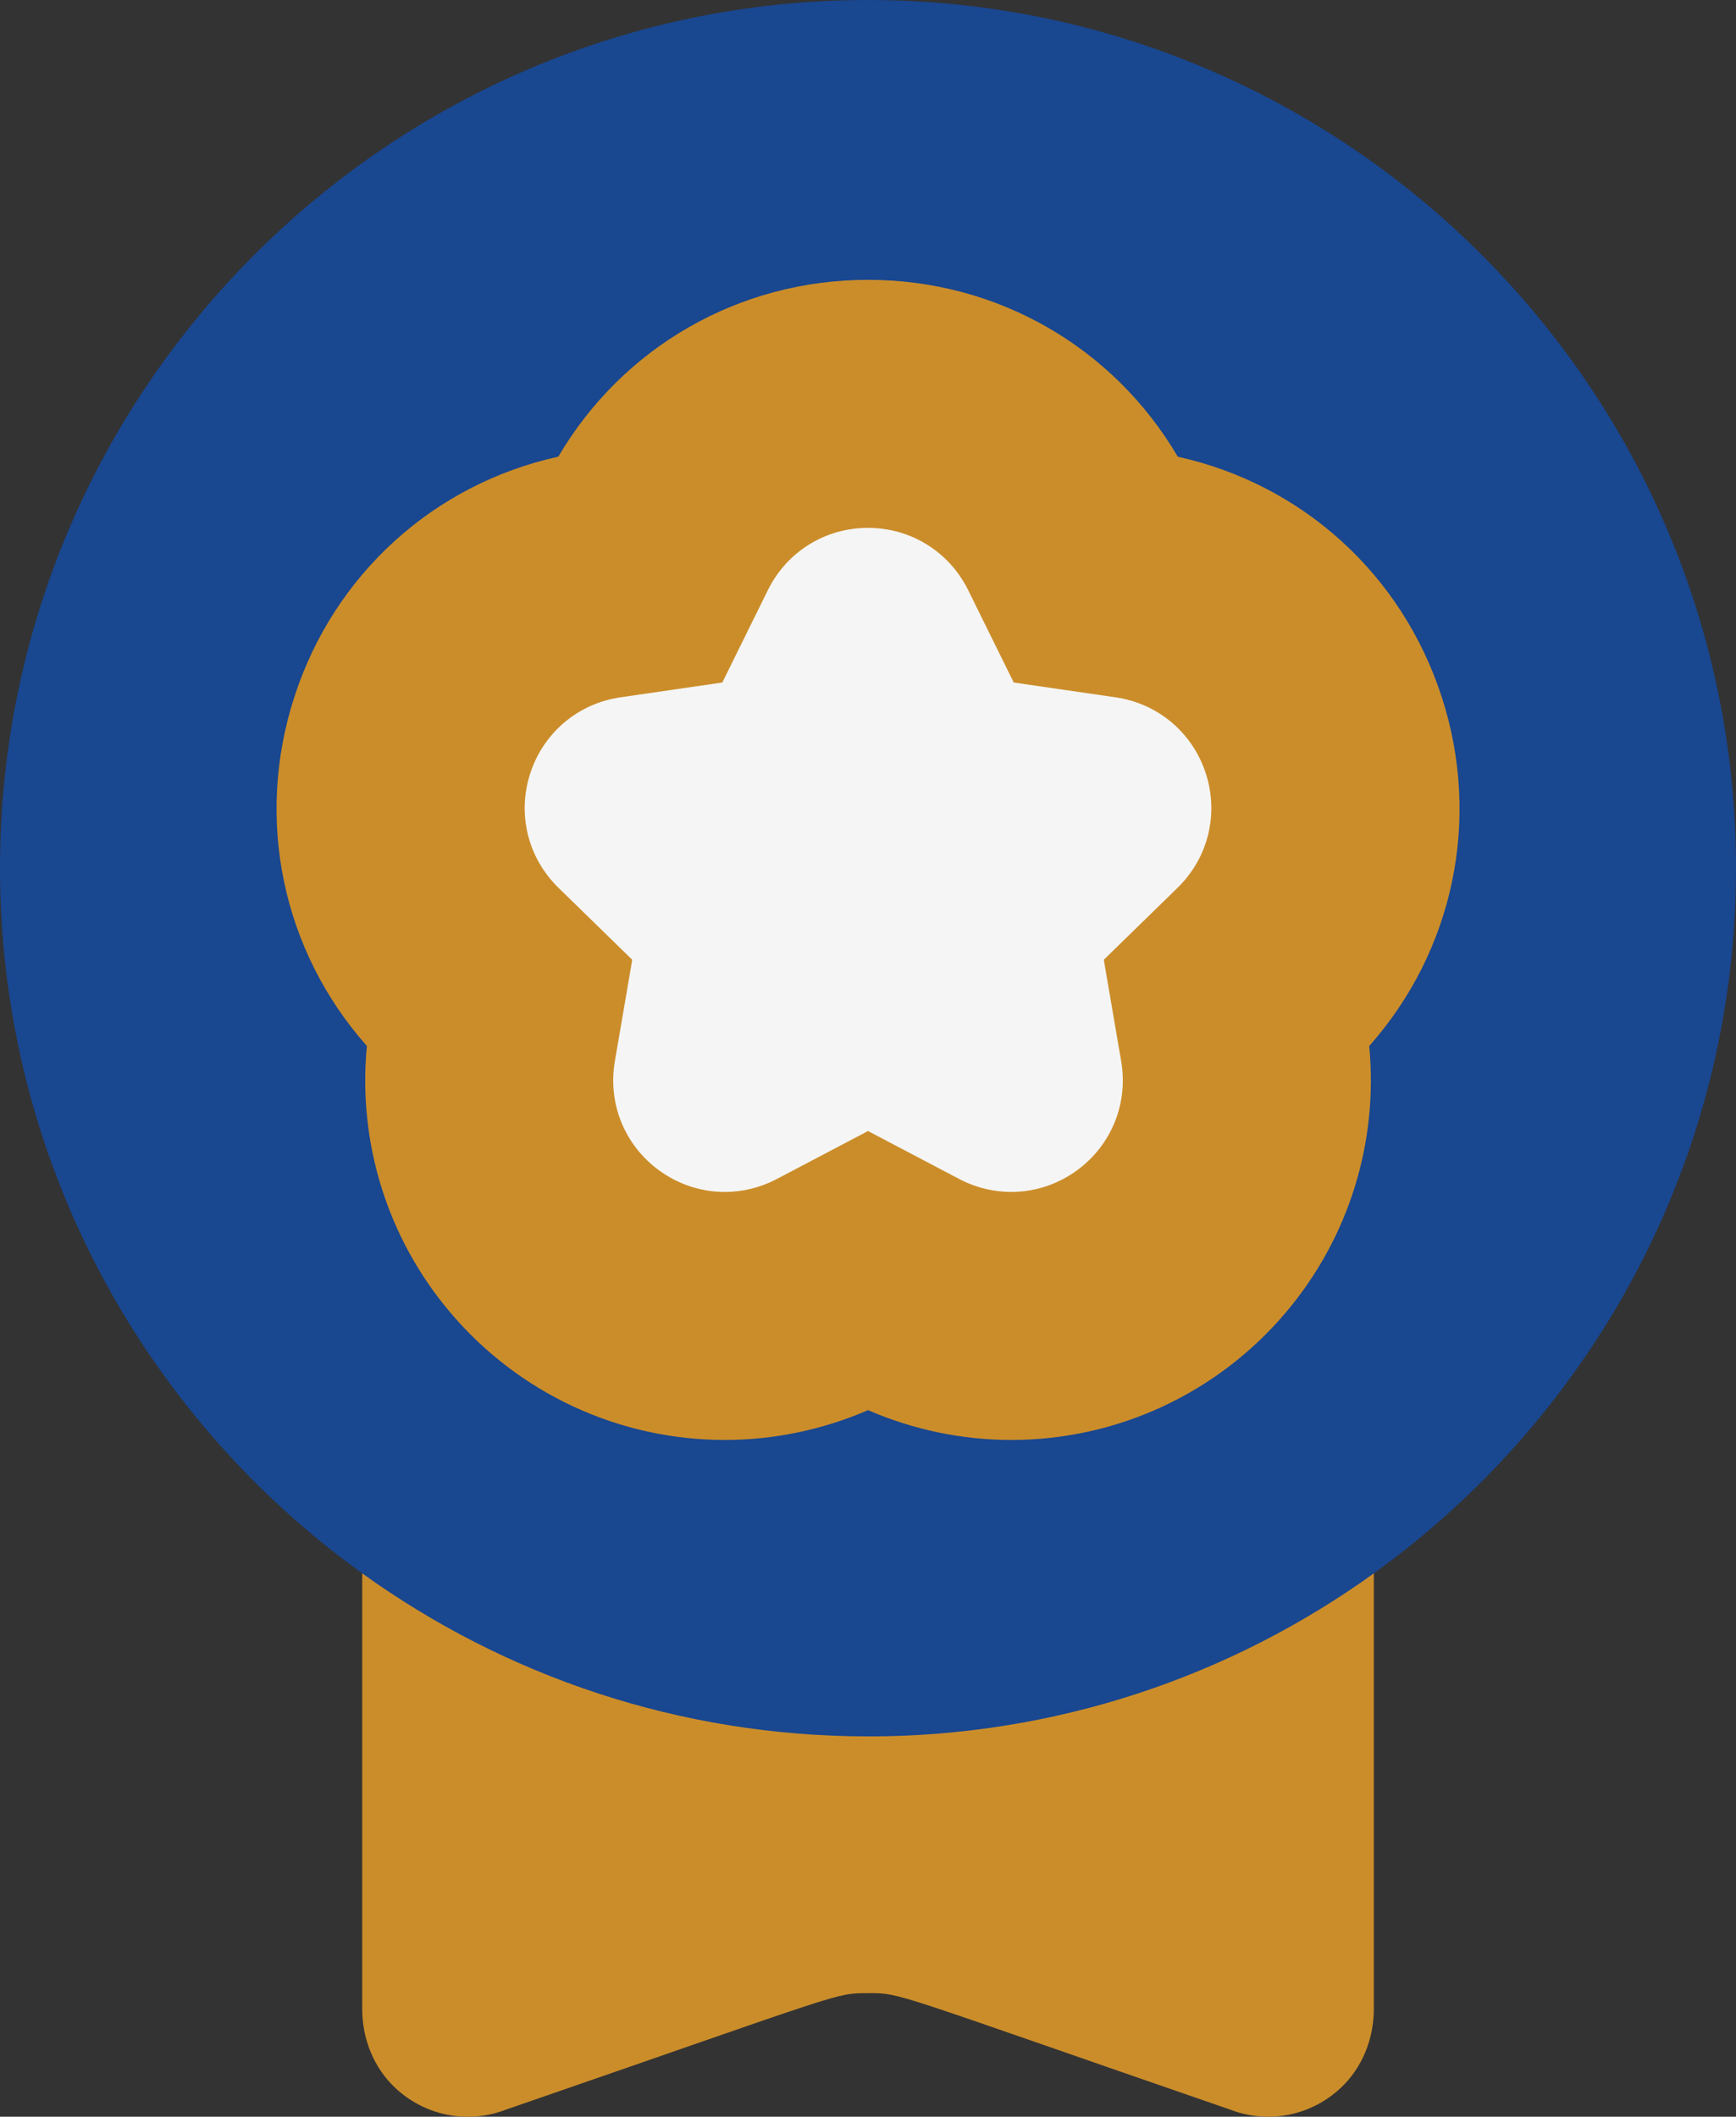 <?xml version="1.0" encoding="UTF-8"?>
<svg id="Layer_2" data-name="Layer 2" xmlns="http://www.w3.org/2000/svg" viewBox="0 0 410.16 500">
  <rect x="0" y="0" width="410.16" height="500" fill="#333333" stroke="none"/>
  <defs>
    <style>
      .cls-1 {
        fill: #194790;
      }

      .cls-2 {
        fill: #f5f5f5;
      }

      .cls-3 {
        fill: #cb8d2a;
      }
    </style>
  </defs>
  <g id="Capa_1" data-name="Capa 1">
    <g id="_ضمانت_اصلات" data-name="ضمانت اصلات">
      <path class="cls-3" d="M100.23,326.69c-8.1,0-14.65,6.56-14.65,14.65v133.25c0,7.04,2.74,13.89,7.89,18.68,7.1,6.61,17.14,8.46,25.95,5.1,80.84-27.92,77.73-27.55,85.67-27.55l15.59-46-15.59-98.13h-104.86Z"/>
      <path class="cls-3" d="M309.94,326.69h-104.86v144.12c7.96,0,4.91-.34,85.67,27.55,2.88,1.1,5.9,1.64,8.9,1.64,6.15,0,12.25-2.28,17.01-6.7,5.18-4.8,7.93-11.68,7.93-18.74v-133.23c0-8.09-6.55-14.65-14.65-14.65h0Z"/>
      <path class="cls-1" d="M205.08,0l34.7,198.14-34.7,212.02c-44.55,0-85.83-14.28-119.5-38.51C33.79,334.4,0,273.61,0,205.08,0,92,92,0,205.08,0h0Z"/>
      <path class="cls-1" d="M410.16,205.08c0,68.53-33.79,129.32-85.58,166.58-33.67,24.23-74.95,38.51-119.5,38.51V0c113.08,0,205.08,92,205.08,205.08h0Z"/>
      <path class="cls-3" d="M131.9,107.87c-29.37,6.48-52.94,27.74-62.34,56.7-9.41,28.96-2.83,60.01,17.12,82.51-2.18,22.69,4.79,45.26,19.58,62.8,16.22,19.24,39.91,30.26,65.01,30.26,11.58,0,23.15-2.42,33.82-7.04l25.39-139.18-25.39-127.82c-30.45,0-57.94,15.85-73.18,41.77h0Z"/>
      <path class="cls-3" d="M340.61,164.57c-9.4-28.96-32.98-50.21-62.34-56.69-15.23-25.93-42.73-41.78-73.18-41.78v267c10.66,4.62,22.24,7.04,33.82,7.04,25.1,0,48.79-11.03,65.01-30.26,14.79-17.54,21.76-40.12,19.58-62.79,19.95-22.51,26.53-53.55,17.12-82.52Z"/>
      <path class="cls-2" d="M181.42,139.4l-10.76,21.82-24.08,3.5c-10.01,1.46-18.17,8.34-21.3,17.96s-.57,19.98,6.68,27.04l17.42,16.99-4.11,23.97c-1.71,9.97,2.3,19.86,10.49,25.81,4.63,3.36,10.04,5.07,15.49,5.07,4.19,0,8.41-1.02,12.3-3.07l21.53-11.32,12.89-64.05-12.89-78.43c-10.12,0-19.18,5.63-23.66,14.71h0Z"/>
      <path class="cls-2" d="M284.89,182.68c-3.13-9.62-11.29-16.5-21.3-17.96l-24.08-3.5-10.76-21.82h0c-4.48-9.07-13.54-14.71-23.66-14.71v142.48l21.53,11.32c8.96,4.71,19.61,3.95,27.79-2s12.2-15.84,10.49-25.81l-4.11-23.97,17.42-16.99c7.25-7.06,9.8-17.42,6.68-27.04h0Z"/>
    </g>
  </g>
</svg>